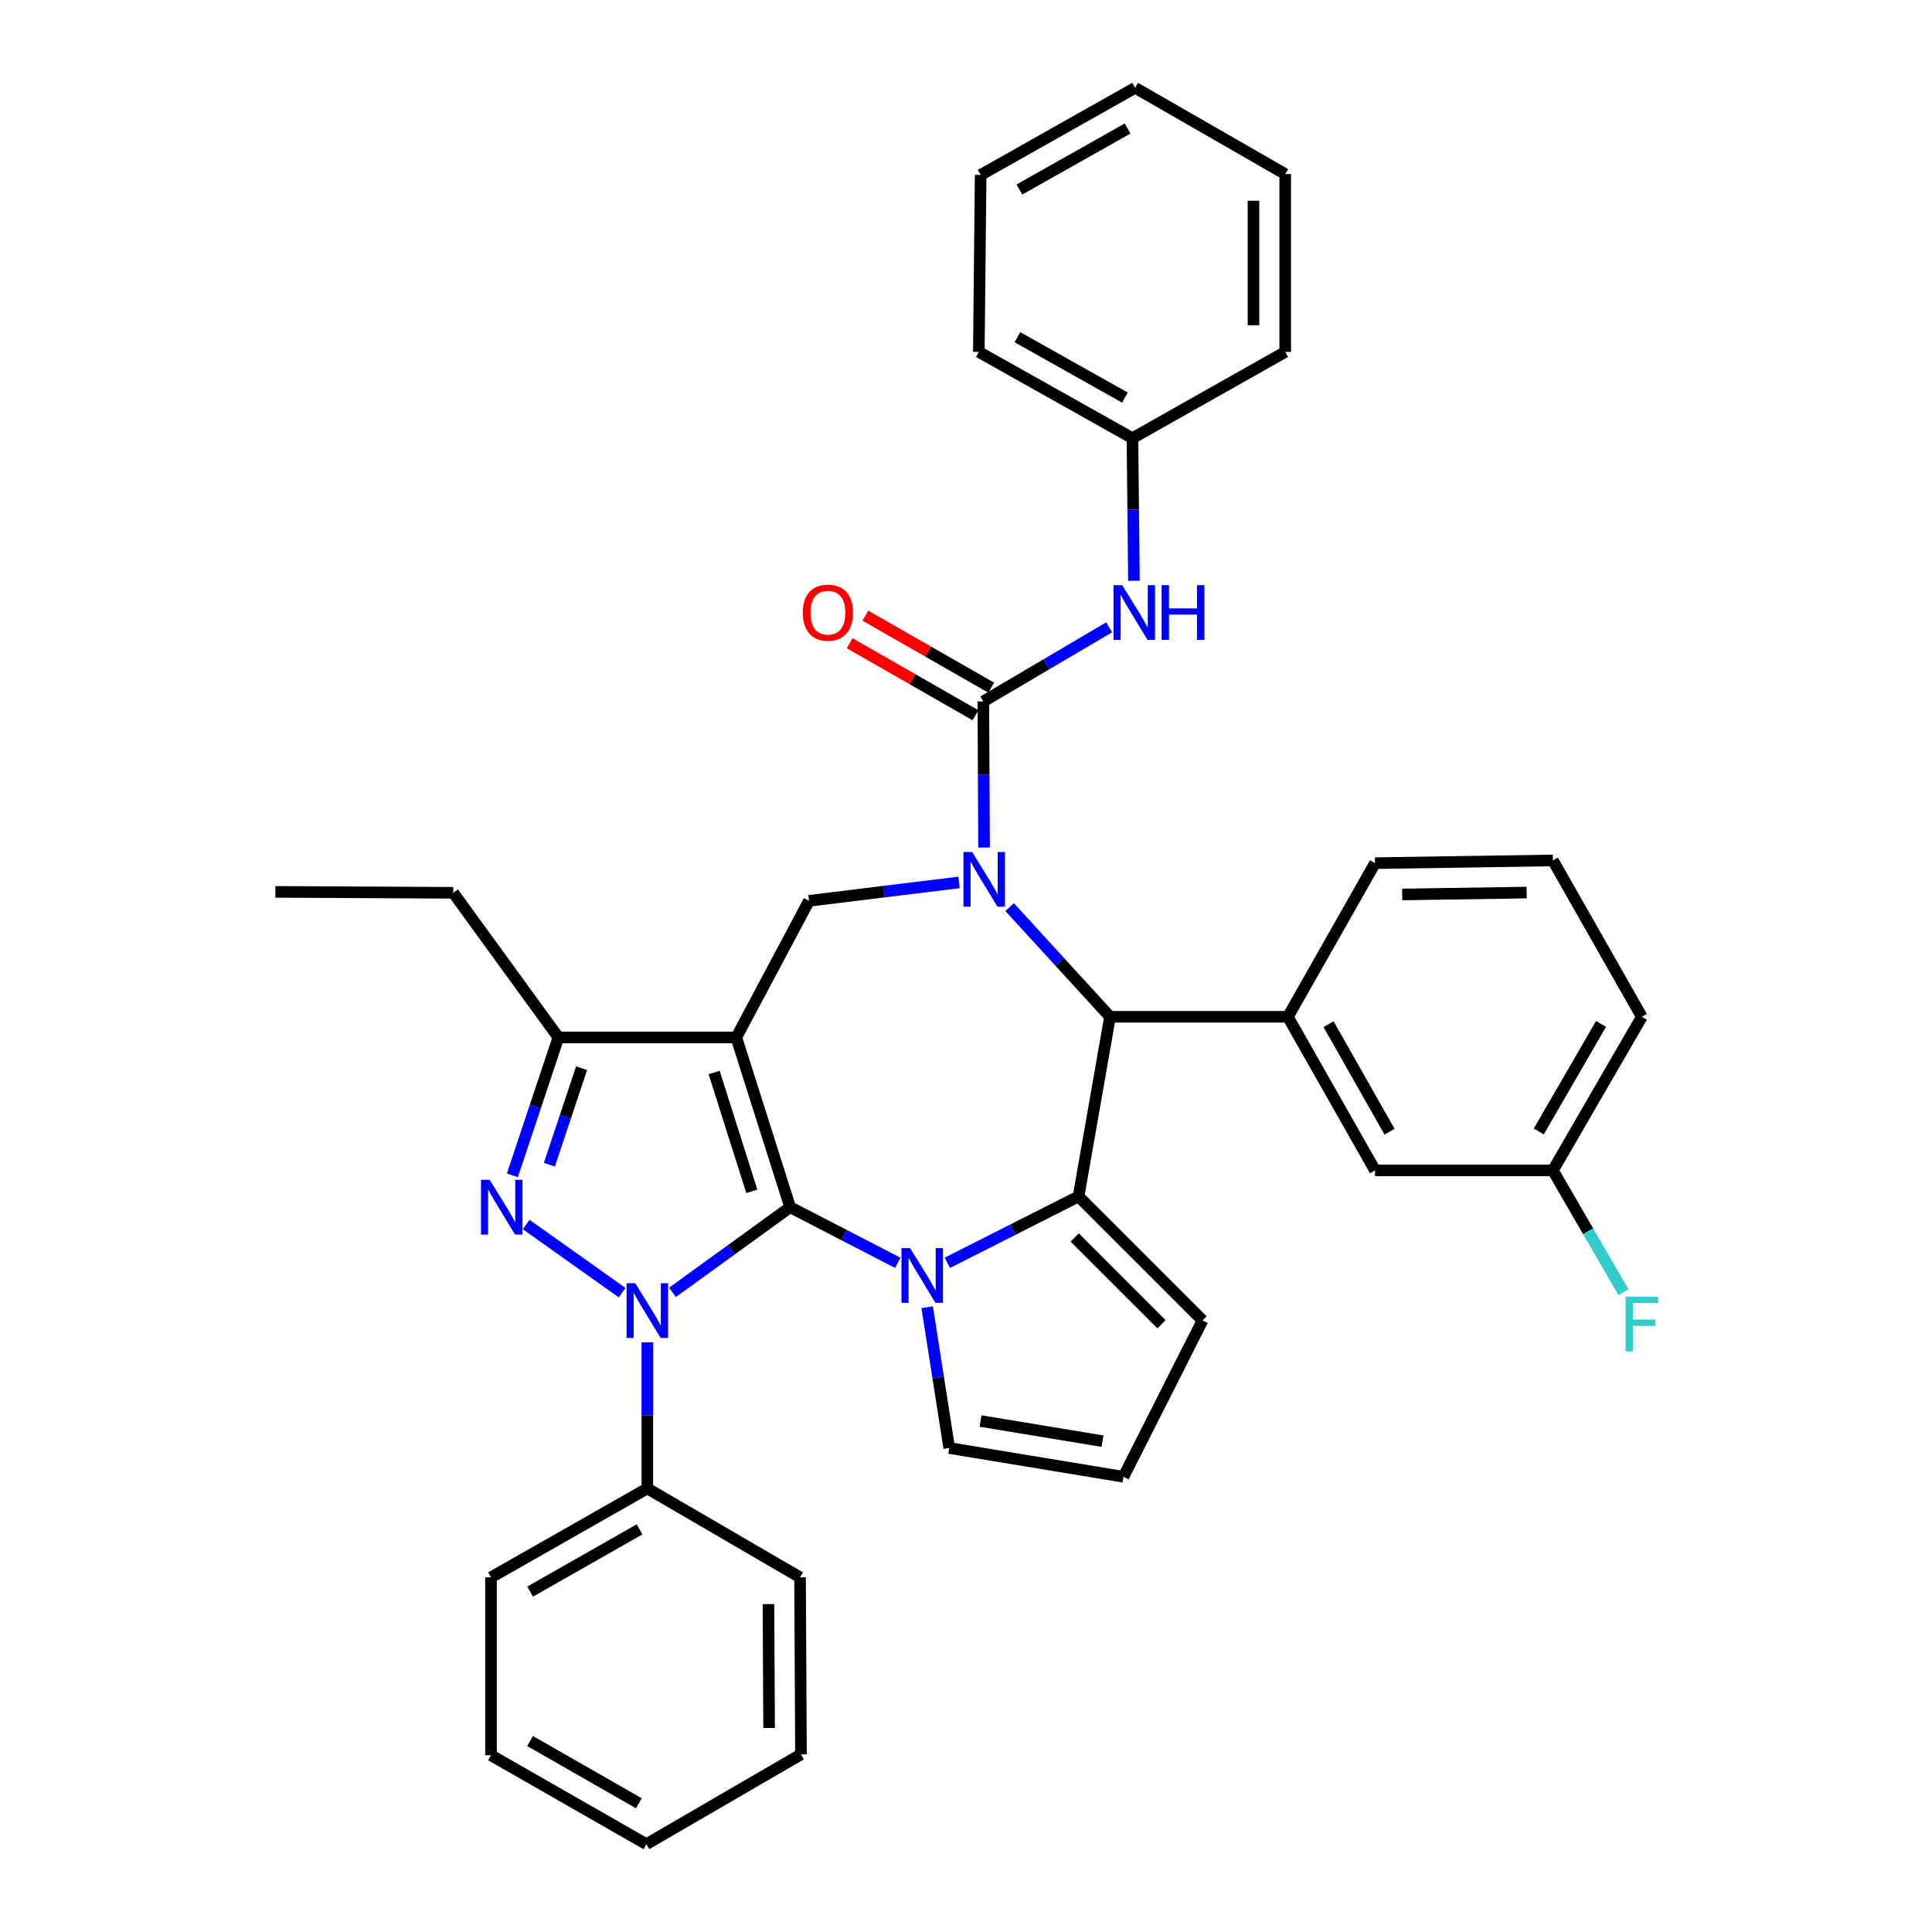<?xml version='1.0' encoding='iso-8859-1'?>
<svg version='1.1' baseProfile='full'
              xmlns='http://www.w3.org/2000/svg'
                      xmlns:rdkit='http://www.rdkit.org/xml'
                      xmlns:xlink='http://www.w3.org/1999/xlink'
                  xml:space='preserve'
width='1000px' height='1000px' viewBox='0 0 1000 1000'>
<!-- END OF HEADER -->
<rect style='opacity:1.0;fill:#FFFFFF;stroke:none' width='1000' height='1000' x='0' y='0'> </rect>
<path class='bond-0' d='M 408.983,624.84 L 381.106,536.975' style='fill:none;fill-rule:evenodd;stroke:#000000;stroke-width:6px;stroke-linecap:butt;stroke-linejoin:miter;stroke-opacity:1' />
<path class='bond-0' d='M 389.145,616.627 L 369.632,555.122' style='fill:none;fill-rule:evenodd;stroke:#000000;stroke-width:6px;stroke-linecap:butt;stroke-linejoin:miter;stroke-opacity:1' />
<path class='bond-1' d='M 408.983,624.84 L 378.533,646.878' style='fill:none;fill-rule:evenodd;stroke:#000000;stroke-width:6px;stroke-linecap:butt;stroke-linejoin:miter;stroke-opacity:1' />
<path class='bond-1' d='M 378.533,646.878 L 348.082,668.916' style='fill:none;fill-rule:evenodd;stroke:#0000FF;stroke-width:6px;stroke-linecap:butt;stroke-linejoin:miter;stroke-opacity:1' />
<path class='bond-2' d='M 408.983,624.84 L 436.829,639.244' style='fill:none;fill-rule:evenodd;stroke:#000000;stroke-width:6px;stroke-linecap:butt;stroke-linejoin:miter;stroke-opacity:1' />
<path class='bond-2' d='M 436.829,639.244 L 464.675,653.648' style='fill:none;fill-rule:evenodd;stroke:#0000FF;stroke-width:6px;stroke-linecap:butt;stroke-linejoin:miter;stroke-opacity:1' />
<path class='bond-8' d='M 381.106,536.975 L 289.025,536.975' style='fill:none;fill-rule:evenodd;stroke:#000000;stroke-width:6px;stroke-linecap:butt;stroke-linejoin:miter;stroke-opacity:1' />
<path class='bond-9' d='M 381.106,536.975 L 418.747,466.274' style='fill:none;fill-rule:evenodd;stroke:#000000;stroke-width:6px;stroke-linecap:butt;stroke-linejoin:miter;stroke-opacity:1' />
<path class='bond-4' d='M 322.011,669.074 L 272.357,633.821' style='fill:none;fill-rule:evenodd;stroke:#0000FF;stroke-width:6px;stroke-linecap:butt;stroke-linejoin:miter;stroke-opacity:1' />
<path class='bond-14' d='M 335.061,694.802 L 335.061,732.606' style='fill:none;fill-rule:evenodd;stroke:#0000FF;stroke-width:6px;stroke-linecap:butt;stroke-linejoin:miter;stroke-opacity:1' />
<path class='bond-14' d='M 335.061,732.606 L 335.061,770.411' style='fill:none;fill-rule:evenodd;stroke:#000000;stroke-width:6px;stroke-linecap:butt;stroke-linejoin:miter;stroke-opacity:1' />
<path class='bond-5' d='M 490.346,653.621 L 524.303,636.447' style='fill:none;fill-rule:evenodd;stroke:#0000FF;stroke-width:6px;stroke-linecap:butt;stroke-linejoin:miter;stroke-opacity:1' />
<path class='bond-5' d='M 524.303,636.447 L 558.259,619.273' style='fill:none;fill-rule:evenodd;stroke:#000000;stroke-width:6px;stroke-linecap:butt;stroke-linejoin:miter;stroke-opacity:1' />
<path class='bond-12' d='M 479.909,676.619 L 485.614,713.053' style='fill:none;fill-rule:evenodd;stroke:#0000FF;stroke-width:6px;stroke-linecap:butt;stroke-linejoin:miter;stroke-opacity:1' />
<path class='bond-12' d='M 485.614,713.053 L 491.318,749.488' style='fill:none;fill-rule:evenodd;stroke:#000000;stroke-width:6px;stroke-linecap:butt;stroke-linejoin:miter;stroke-opacity:1' />
<path class='bond-3' d='M 496.398,456.74 L 457.573,461.507' style='fill:none;fill-rule:evenodd;stroke:#0000FF;stroke-width:6px;stroke-linecap:butt;stroke-linejoin:miter;stroke-opacity:1' />
<path class='bond-3' d='M 457.573,461.507 L 418.747,466.274' style='fill:none;fill-rule:evenodd;stroke:#000000;stroke-width:6px;stroke-linecap:butt;stroke-linejoin:miter;stroke-opacity:1' />
<path class='bond-6' d='M 509.342,438.68 L 509.159,400.875' style='fill:none;fill-rule:evenodd;stroke:#0000FF;stroke-width:6px;stroke-linecap:butt;stroke-linejoin:miter;stroke-opacity:1' />
<path class='bond-6' d='M 509.159,400.875 L 508.975,363.07' style='fill:none;fill-rule:evenodd;stroke:#000000;stroke-width:6px;stroke-linecap:butt;stroke-linejoin:miter;stroke-opacity:1' />
<path class='bond-38' d='M 522.573,469.511 L 548.556,497.9' style='fill:none;fill-rule:evenodd;stroke:#0000FF;stroke-width:6px;stroke-linecap:butt;stroke-linejoin:miter;stroke-opacity:1' />
<path class='bond-38' d='M 548.556,497.9 L 574.539,526.289' style='fill:none;fill-rule:evenodd;stroke:#000000;stroke-width:6px;stroke-linecap:butt;stroke-linejoin:miter;stroke-opacity:1' />
<path class='bond-36' d='M 265.204,608.364 L 277.115,572.669' style='fill:none;fill-rule:evenodd;stroke:#0000FF;stroke-width:6px;stroke-linecap:butt;stroke-linejoin:miter;stroke-opacity:1' />
<path class='bond-36' d='M 277.115,572.669 L 289.025,536.975' style='fill:none;fill-rule:evenodd;stroke:#000000;stroke-width:6px;stroke-linecap:butt;stroke-linejoin:miter;stroke-opacity:1' />
<path class='bond-36' d='M 284.358,602.854 L 292.695,577.868' style='fill:none;fill-rule:evenodd;stroke:#0000FF;stroke-width:6px;stroke-linecap:butt;stroke-linejoin:miter;stroke-opacity:1' />
<path class='bond-36' d='M 292.695,577.868 L 301.033,552.882' style='fill:none;fill-rule:evenodd;stroke:#000000;stroke-width:6px;stroke-linecap:butt;stroke-linejoin:miter;stroke-opacity:1' />
<path class='bond-7' d='M 558.259,619.273 L 574.539,526.289' style='fill:none;fill-rule:evenodd;stroke:#000000;stroke-width:6px;stroke-linecap:butt;stroke-linejoin:miter;stroke-opacity:1' />
<path class='bond-13' d='M 558.259,619.273 L 622.436,683.441' style='fill:none;fill-rule:evenodd;stroke:#000000;stroke-width:6px;stroke-linecap:butt;stroke-linejoin:miter;stroke-opacity:1' />
<path class='bond-13' d='M 556.272,640.514 L 601.196,685.431' style='fill:none;fill-rule:evenodd;stroke:#000000;stroke-width:6px;stroke-linecap:butt;stroke-linejoin:miter;stroke-opacity:1' />
<path class='bond-11' d='M 508.975,363.07 L 541.531,343.884' style='fill:none;fill-rule:evenodd;stroke:#000000;stroke-width:6px;stroke-linecap:butt;stroke-linejoin:miter;stroke-opacity:1' />
<path class='bond-11' d='M 541.531,343.884 L 574.088,324.699' style='fill:none;fill-rule:evenodd;stroke:#0000FF;stroke-width:6px;stroke-linecap:butt;stroke-linejoin:miter;stroke-opacity:1' />
<path class='bond-15' d='M 513.054,355.942 L 480.485,337.306' style='fill:none;fill-rule:evenodd;stroke:#000000;stroke-width:6px;stroke-linecap:butt;stroke-linejoin:miter;stroke-opacity:1' />
<path class='bond-15' d='M 480.485,337.306 L 447.916,318.67' style='fill:none;fill-rule:evenodd;stroke:#FF0000;stroke-width:6px;stroke-linecap:butt;stroke-linejoin:miter;stroke-opacity:1' />
<path class='bond-15' d='M 504.897,370.198 L 472.327,351.562' style='fill:none;fill-rule:evenodd;stroke:#000000;stroke-width:6px;stroke-linecap:butt;stroke-linejoin:miter;stroke-opacity:1' />
<path class='bond-15' d='M 472.327,351.562 L 439.758,332.926' style='fill:none;fill-rule:evenodd;stroke:#FF0000;stroke-width:6px;stroke-linecap:butt;stroke-linejoin:miter;stroke-opacity:1' />
<path class='bond-10' d='M 574.539,526.289 L 666.601,526.289' style='fill:none;fill-rule:evenodd;stroke:#000000;stroke-width:6px;stroke-linecap:butt;stroke-linejoin:miter;stroke-opacity:1' />
<path class='bond-22' d='M 289.025,536.975 L 234.613,462.113' style='fill:none;fill-rule:evenodd;stroke:#000000;stroke-width:6px;stroke-linecap:butt;stroke-linejoin:miter;stroke-opacity:1' />
<path class='bond-17' d='M 666.601,526.289 L 711.715,605.796' style='fill:none;fill-rule:evenodd;stroke:#000000;stroke-width:6px;stroke-linecap:butt;stroke-linejoin:miter;stroke-opacity:1' />
<path class='bond-17' d='M 687.654,530.109 L 719.234,585.764' style='fill:none;fill-rule:evenodd;stroke:#000000;stroke-width:6px;stroke-linecap:butt;stroke-linejoin:miter;stroke-opacity:1' />
<path class='bond-21' d='M 666.601,526.289 L 711.715,446.765' style='fill:none;fill-rule:evenodd;stroke:#000000;stroke-width:6px;stroke-linecap:butt;stroke-linejoin:miter;stroke-opacity:1' />
<path class='bond-18' d='M 586.924,300.618 L 586.539,263.716' style='fill:none;fill-rule:evenodd;stroke:#0000FF;stroke-width:6px;stroke-linecap:butt;stroke-linejoin:miter;stroke-opacity:1' />
<path class='bond-18' d='M 586.539,263.716 L 586.155,226.815' style='fill:none;fill-rule:evenodd;stroke:#000000;stroke-width:6px;stroke-linecap:butt;stroke-linejoin:miter;stroke-opacity:1' />
<path class='bond-16' d='M 491.318,749.488 L 581.51,764.38' style='fill:none;fill-rule:evenodd;stroke:#000000;stroke-width:6px;stroke-linecap:butt;stroke-linejoin:miter;stroke-opacity:1' />
<path class='bond-16' d='M 507.523,735.516 L 570.657,745.94' style='fill:none;fill-rule:evenodd;stroke:#000000;stroke-width:6px;stroke-linecap:butt;stroke-linejoin:miter;stroke-opacity:1' />
<path class='bond-37' d='M 622.436,683.441 L 581.51,764.38' style='fill:none;fill-rule:evenodd;stroke:#000000;stroke-width:6px;stroke-linecap:butt;stroke-linejoin:miter;stroke-opacity:1' />
<path class='bond-24' d='M 335.061,770.411 L 254.14,816.447' style='fill:none;fill-rule:evenodd;stroke:#000000;stroke-width:6px;stroke-linecap:butt;stroke-linejoin:miter;stroke-opacity:1' />
<path class='bond-24' d='M 331.045,791.593 L 274.4,823.818' style='fill:none;fill-rule:evenodd;stroke:#000000;stroke-width:6px;stroke-linecap:butt;stroke-linejoin:miter;stroke-opacity:1' />
<path class='bond-25' d='M 335.061,770.411 L 414.102,816.447' style='fill:none;fill-rule:evenodd;stroke:#000000;stroke-width:6px;stroke-linecap:butt;stroke-linejoin:miter;stroke-opacity:1' />
<path class='bond-19' d='M 711.715,605.796 L 803.769,605.796' style='fill:none;fill-rule:evenodd;stroke:#000000;stroke-width:6px;stroke-linecap:butt;stroke-linejoin:miter;stroke-opacity:1' />
<path class='bond-27' d='M 586.155,226.815 L 506.639,182.157' style='fill:none;fill-rule:evenodd;stroke:#000000;stroke-width:6px;stroke-linecap:butt;stroke-linejoin:miter;stroke-opacity:1' />
<path class='bond-27' d='M 582.27,205.795 L 526.61,174.534' style='fill:none;fill-rule:evenodd;stroke:#000000;stroke-width:6px;stroke-linecap:butt;stroke-linejoin:miter;stroke-opacity:1' />
<path class='bond-28' d='M 586.155,226.815 L 665.223,182.157' style='fill:none;fill-rule:evenodd;stroke:#000000;stroke-width:6px;stroke-linecap:butt;stroke-linejoin:miter;stroke-opacity:1' />
<path class='bond-20' d='M 803.769,605.796 L 822.026,637.325' style='fill:none;fill-rule:evenodd;stroke:#000000;stroke-width:6px;stroke-linecap:butt;stroke-linejoin:miter;stroke-opacity:1' />
<path class='bond-20' d='M 822.026,637.325 L 840.284,668.854' style='fill:none;fill-rule:evenodd;stroke:#33CCCC;stroke-width:6px;stroke-linecap:butt;stroke-linejoin:miter;stroke-opacity:1' />
<path class='bond-40' d='M 803.769,605.796 L 849.814,526.289' style='fill:none;fill-rule:evenodd;stroke:#000000;stroke-width:6px;stroke-linecap:butt;stroke-linejoin:miter;stroke-opacity:1' />
<path class='bond-40' d='M 796.462,585.638 L 828.693,529.984' style='fill:none;fill-rule:evenodd;stroke:#000000;stroke-width:6px;stroke-linecap:butt;stroke-linejoin:miter;stroke-opacity:1' />
<path class='bond-23' d='M 711.715,446.765 L 803.769,445.359' style='fill:none;fill-rule:evenodd;stroke:#000000;stroke-width:6px;stroke-linecap:butt;stroke-linejoin:miter;stroke-opacity:1' />
<path class='bond-23' d='M 725.774,462.977 L 790.211,461.993' style='fill:none;fill-rule:evenodd;stroke:#000000;stroke-width:6px;stroke-linecap:butt;stroke-linejoin:miter;stroke-opacity:1' />
<path class='bond-29' d='M 234.613,462.113 L 142.532,461.629' style='fill:none;fill-rule:evenodd;stroke:#000000;stroke-width:6px;stroke-linecap:butt;stroke-linejoin:miter;stroke-opacity:1' />
<path class='bond-26' d='M 803.769,445.359 L 849.814,526.289' style='fill:none;fill-rule:evenodd;stroke:#000000;stroke-width:6px;stroke-linecap:butt;stroke-linejoin:miter;stroke-opacity:1' />
<path class='bond-31' d='M 254.14,816.447 L 254.14,908.51' style='fill:none;fill-rule:evenodd;stroke:#000000;stroke-width:6px;stroke-linecap:butt;stroke-linejoin:miter;stroke-opacity:1' />
<path class='bond-30' d='M 414.102,816.447 L 414.586,908.053' style='fill:none;fill-rule:evenodd;stroke:#000000;stroke-width:6px;stroke-linecap:butt;stroke-linejoin:miter;stroke-opacity:1' />
<path class='bond-30' d='M 397.75,830.275 L 398.088,894.399' style='fill:none;fill-rule:evenodd;stroke:#000000;stroke-width:6px;stroke-linecap:butt;stroke-linejoin:miter;stroke-opacity:1' />
<path class='bond-32' d='M 506.639,182.157 L 507.579,90.55' style='fill:none;fill-rule:evenodd;stroke:#000000;stroke-width:6px;stroke-linecap:butt;stroke-linejoin:miter;stroke-opacity:1' />
<path class='bond-33' d='M 665.223,182.157 L 665.223,90.103' style='fill:none;fill-rule:evenodd;stroke:#000000;stroke-width:6px;stroke-linecap:butt;stroke-linejoin:miter;stroke-opacity:1' />
<path class='bond-33' d='M 648.798,168.349 L 648.798,103.911' style='fill:none;fill-rule:evenodd;stroke:#000000;stroke-width:6px;stroke-linecap:butt;stroke-linejoin:miter;stroke-opacity:1' />
<path class='bond-34' d='M 414.586,908.053 L 334.577,954.545' style='fill:none;fill-rule:evenodd;stroke:#000000;stroke-width:6px;stroke-linecap:butt;stroke-linejoin:miter;stroke-opacity:1' />
<path class='bond-39' d='M 254.14,908.51 L 334.577,954.545' style='fill:none;fill-rule:evenodd;stroke:#000000;stroke-width:6px;stroke-linecap:butt;stroke-linejoin:miter;stroke-opacity:1' />
<path class='bond-39' d='M 274.365,901.16 L 330.671,933.385' style='fill:none;fill-rule:evenodd;stroke:#000000;stroke-width:6px;stroke-linecap:butt;stroke-linejoin:miter;stroke-opacity:1' />
<path class='bond-41' d='M 507.579,90.55 L 587.551,45.455' style='fill:none;fill-rule:evenodd;stroke:#000000;stroke-width:6px;stroke-linecap:butt;stroke-linejoin:miter;stroke-opacity:1' />
<path class='bond-41' d='M 527.643,98.093 L 583.623,66.526' style='fill:none;fill-rule:evenodd;stroke:#000000;stroke-width:6px;stroke-linecap:butt;stroke-linejoin:miter;stroke-opacity:1' />
<path class='bond-35' d='M 665.223,90.103 L 587.551,45.455' style='fill:none;fill-rule:evenodd;stroke:#000000;stroke-width:6px;stroke-linecap:butt;stroke-linejoin:miter;stroke-opacity:1' />
<path  class='atom-2' d='M 328.801 664.18
L 338.081 679.18
Q 339.001 680.66, 340.481 683.34
Q 341.961 686.02, 342.041 686.18
L 342.041 664.18
L 345.801 664.18
L 345.801 692.5
L 341.921 692.5
L 331.961 676.1
Q 330.801 674.18, 329.561 671.98
Q 328.361 669.78, 328.001 669.1
L 328.001 692.5
L 324.321 692.5
L 324.321 664.18
L 328.801 664.18
' fill='#0000FF'/>
<path  class='atom-3' d='M 471.079 646.039
L 480.359 661.039
Q 481.279 662.519, 482.759 665.199
Q 484.239 667.879, 484.319 668.039
L 484.319 646.039
L 488.079 646.039
L 488.079 674.359
L 484.199 674.359
L 474.239 657.959
Q 473.079 656.039, 471.839 653.839
Q 470.639 651.639, 470.279 650.959
L 470.279 674.359
L 466.599 674.359
L 466.599 646.039
L 471.079 646.039
' fill='#0000FF'/>
<path  class='atom-4' d='M 503.162 440.981
L 512.442 455.981
Q 513.362 457.461, 514.842 460.141
Q 516.322 462.821, 516.402 462.981
L 516.402 440.981
L 520.162 440.981
L 520.162 469.301
L 516.282 469.301
L 506.322 452.901
Q 505.162 450.981, 503.922 448.781
Q 502.722 446.581, 502.362 445.901
L 502.362 469.301
L 498.682 469.301
L 498.682 440.981
L 503.162 440.981
' fill='#0000FF'/>
<path  class='atom-5' d='M 253.447 610.68
L 262.727 625.68
Q 263.647 627.16, 265.127 629.84
Q 266.607 632.52, 266.687 632.68
L 266.687 610.68
L 270.447 610.68
L 270.447 639
L 266.567 639
L 256.607 622.6
Q 255.447 620.68, 254.207 618.48
Q 253.007 616.28, 252.647 615.6
L 252.647 639
L 248.967 639
L 248.967 610.68
L 253.447 610.68
' fill='#0000FF'/>
<path  class='atom-12' d='M 580.835 302.874
L 590.115 317.874
Q 591.035 319.354, 592.515 322.034
Q 593.995 324.714, 594.075 324.874
L 594.075 302.874
L 597.835 302.874
L 597.835 331.194
L 593.955 331.194
L 583.995 314.794
Q 582.835 312.874, 581.595 310.674
Q 580.395 308.474, 580.035 307.794
L 580.035 331.194
L 576.355 331.194
L 576.355 302.874
L 580.835 302.874
' fill='#0000FF'/>
<path  class='atom-12' d='M 601.235 302.874
L 605.075 302.874
L 605.075 314.914
L 619.555 314.914
L 619.555 302.874
L 623.395 302.874
L 623.395 331.194
L 619.555 331.194
L 619.555 318.114
L 605.075 318.114
L 605.075 331.194
L 601.235 331.194
L 601.235 302.874
' fill='#0000FF'/>
<path  class='atom-16' d='M 415.52 317.114
Q 415.52 310.314, 418.88 306.514
Q 422.24 302.714, 428.52 302.714
Q 434.8 302.714, 438.16 306.514
Q 441.52 310.314, 441.52 317.114
Q 441.52 323.994, 438.12 327.914
Q 434.72 331.794, 428.52 331.794
Q 422.28 331.794, 418.88 327.914
Q 415.52 324.034, 415.52 317.114
M 428.52 328.594
Q 432.84 328.594, 435.16 325.714
Q 437.52 322.794, 437.52 317.114
Q 437.52 311.554, 435.16 308.754
Q 432.84 305.914, 428.52 305.914
Q 424.2 305.914, 421.84 308.714
Q 419.52 311.514, 419.52 317.114
Q 419.52 322.834, 421.84 325.714
Q 424.2 328.594, 428.52 328.594
' fill='#FF0000'/>
<path  class='atom-21' d='M 841.394 671.151
L 858.234 671.151
L 858.234 674.391
L 845.194 674.391
L 845.194 682.991
L 856.794 682.991
L 856.794 686.271
L 845.194 686.271
L 845.194 699.471
L 841.394 699.471
L 841.394 671.151
' fill='#33CCCC'/>
</svg>
